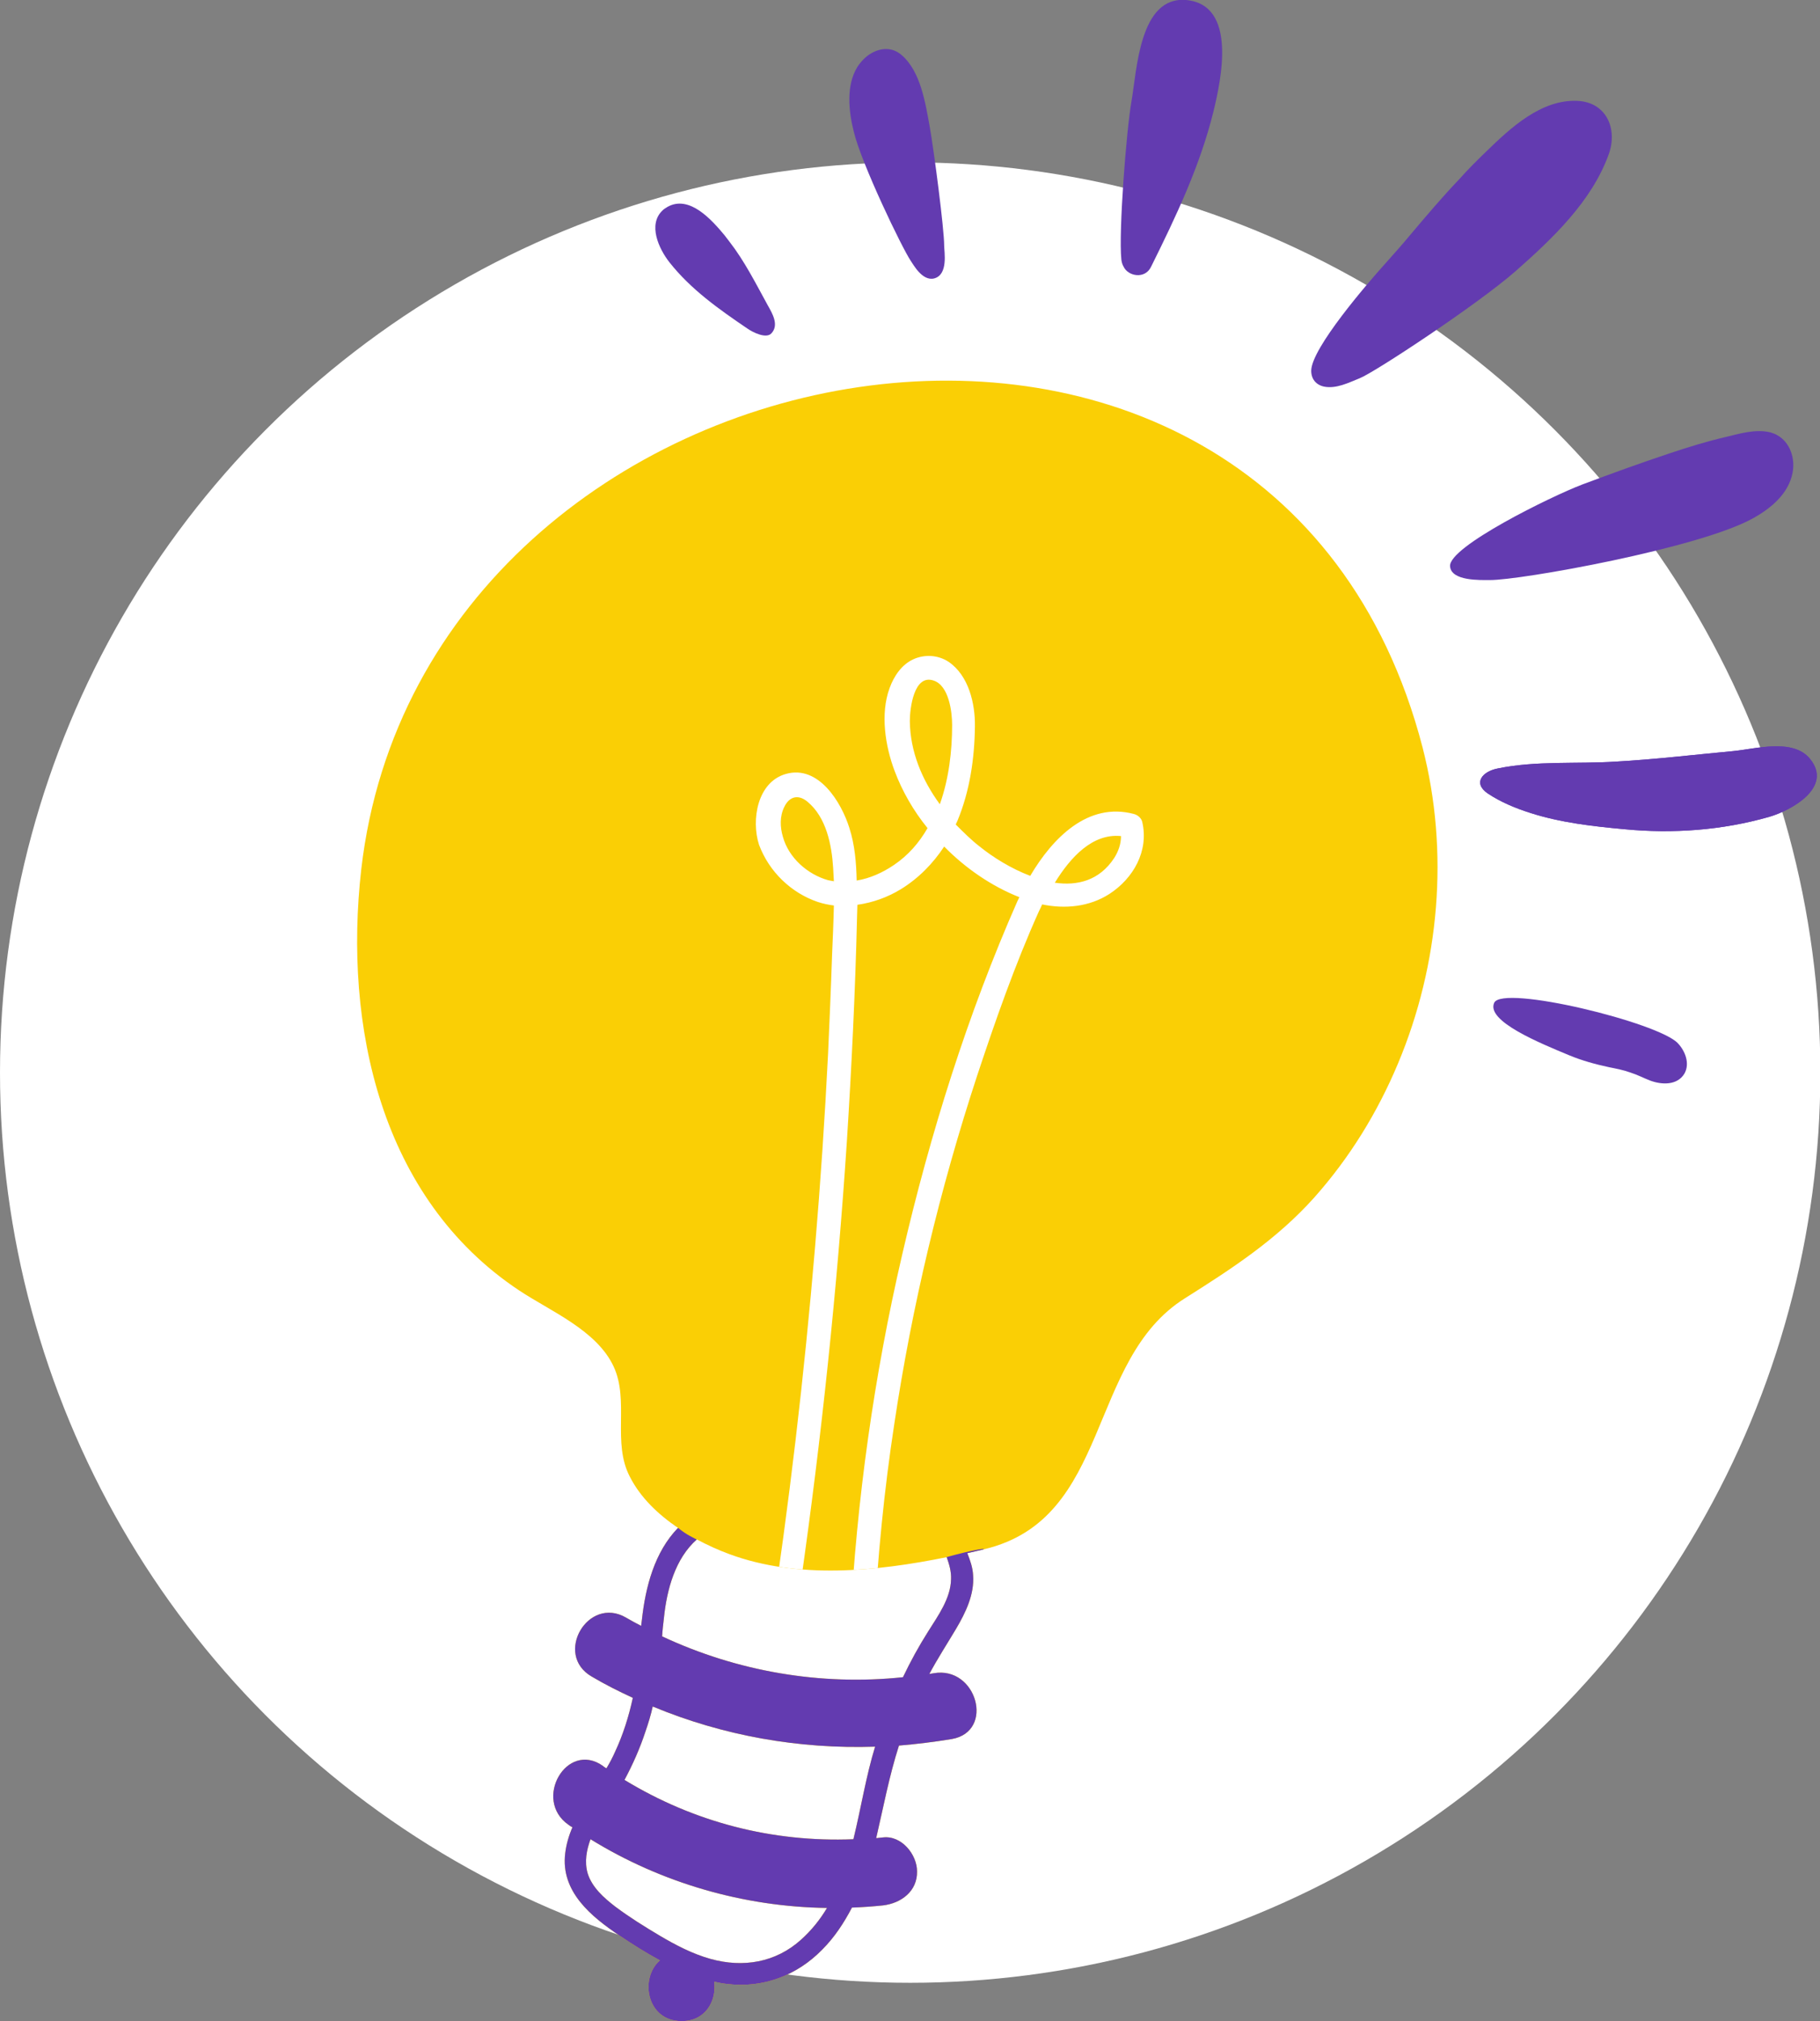 <?xml version="1.0" encoding="utf-8"?>
<!-- Generator: Adobe Illustrator 25.1.0, SVG Export Plug-In . SVG Version: 6.00 Build 0)  -->
<svg version="1.1" xmlns="http://www.w3.org/2000/svg" xmlns:xlink="http://www.w3.org/1999/xlink" x="0px" y="0px"
	 viewBox="0 0 503.3 558.9" style="enable-background:new 0 0 503.3 558.9;" xml:space="preserve">
<rect x="0" y="0" width="503.3" height="558.9" fill="#808080" stroke="none"/>
<style type="text/css">
	.st0{fill:#5EE3E3;}
	.st1{fill:#FACF05;}
	.st2{fill:#633BB0;}
	.st3{fill:#FFFFFF;}
	.st4{fill:none;stroke:#633BB0;stroke-width:3;stroke-linecap:round;stroke-linejoin:round;stroke-miterlimit:10;}
	.st5{fill:#FF5E8C;}
	.st6{fill:#FA362B;}
	.st7{fill:#FF6142;}
	.st8{clip-path:url(#XMLID_4_);fill:#FFFFFF;}
	.st9{clip-path:url(#XMLID_4_);fill:#633BB0;}
	.st10{clip-path:url(#XMLID_5_);fill:#FFFFFF;}
	.st11{clip-path:url(#XMLID_5_);fill:#633BB0;}
	.st12{fill:#FACF05;stroke:#FACF05;stroke-width:6;stroke-linecap:round;stroke-linejoin:round;stroke-miterlimit:10;}
	.st13{fill:#FFFFFF;stroke:#FFFFFF;stroke-width:6;stroke-linecap:round;stroke-linejoin:round;stroke-miterlimit:10;}
	.st14{fill:none;stroke:#633BB0;stroke-width:9;stroke-miterlimit:10;}
	.st15{fill:none;stroke:#FACF05;stroke-width:9;stroke-miterlimit:10;}
	.st16{fill:#B8ACF0;}
	.st17{opacity:0.87;fill:#DFF9F9;}
	.st18{clip-path:url(#XMLID_6_);fill:#633BB0;}
	.st19{clip-path:url(#XMLID_6_);fill:#5FE2E3;}
	.st20{clip-path:url(#XMLID_7_);fill:#FACF05;}
</style>
<g id="icons">
	<circle class="st3" cx="251.7" cy="296.6" r="251.7"/>
	<g>
		<g>
			<defs>
				<path id="XMLID_1_" d="M143.5,356.8c8.7,5.8,21.5,11,26.2,21.1c4.4,9.5-0.5,21,4.5,30.5c2.9,5.7,7.8,10.4,13.3,14.1
					c-6.5,6.7-9,16.3-10,25.5c-0.1,0.5-0.1,1.1-0.2,1.6c-1.4-0.7-2.8-1.5-4.2-2.3c-10.5-6.1-20,10.2-9.5,16.3
					c3.7,2.2,7.5,4.1,11.4,5.9c-1.1,5.1-2.7,10.2-4.9,14.9c-0.7,1.6-1.5,3.1-2.4,4.6c-0.3-0.2-0.7-0.4-1-0.7
					c-10-7-19.4,9.4-9.5,16.3c0.4,0.3,0.7,0.5,1.1,0.7c-1,2.3-1.7,4.7-2,7.2c-1.3,10.6,7.2,17.5,15.1,22.8c3.6,2.4,7.2,4.7,11.1,6.8
					c-5.7,4.9-3.7,16.8,6,16.8c6.7,0,9.7-5.7,9-10.9c1.1,0.2,2.2,0.5,3.4,0.6c10,1.3,19.5-2.3,26.5-9.5c3.4-3.4,6-7.4,8.2-11.6
					c2.9-0.1,5.7-0.3,8.6-0.6c5-0.6,9.5-3.9,9.4-9.4c0-4.7-4.3-10-9.4-9.4c-0.7,0.1-1.3,0.1-1.9,0.2c2-8.6,3.6-17.2,6.3-25.6
					c4.9-0.4,9.7-1,14.6-1.8c12-2.1,6.9-20.3-5-18.2c-0.4,0.1-0.8,0.1-1.2,0.2c2.3-4.3,4.9-8.3,7.4-12.5c2.6-4.4,5.1-9.5,4.7-14.8
					c-0.1-2.1-0.8-4.1-1.6-6.1c1.6-0.4,3.2-0.7,4.7-1.1c35.3-8.4,28.2-52.3,55.5-69.4c13-8.2,25.3-16.2,35.7-27.8
					c9.8-11,17.5-23.5,23.2-37.1c11.5-27.4,14.2-58.6,6.8-87.4C351.8,46.4,117.2,90,99.9,240.4C95,283.6,105.2,331.3,143.5,356.8z
					 M163.3,508.6c19.6,12.1,42.4,18.7,65.4,19c-1.9,3.2-4.3,6.2-7.2,8.8c-7,6.3-16,7.8-25,5.3c-5-1.4-9.6-3.8-14-6.4
					c-4.2-2.5-8.4-5.1-12.4-8.1c-3.1-2.4-6.4-5.3-7.6-9.2C161.6,514.8,162.2,511.6,163.3,508.6z M180.5,471.9
					C200,480,220.9,483.7,242,483c-2.5,8.1-3.9,17-6,25.6c-22.4,0.9-44.1-4.7-63.3-16.4c2.3-4.3,4.3-8.8,5.8-13.4
					C179.3,476.5,180,474.2,180.5,471.9z M192.7,425.7c3,1.6,6.1,3,9.1,4.1c18.8,6.9,40.3,4.8,60,0.8c0.7,2,1.3,4,1.2,6.1
					c-0.1,5.3-3.6,10.1-6.3,14.4c-2.6,4.1-4.9,8.3-7,12.7c-22.8,2.4-45.9-1.6-66.6-11.3c0.1-1.7,0.3-3.4,0.5-5.1
					C184.4,439.6,186.7,431,192.7,425.7z"/>
			</defs>
			<use xlink:href="#XMLID_1_"  style="overflow:visible;fill:#FACF05;"/>
			<clipPath id="XMLID_4_">
				<use xlink:href="#XMLID_1_"  style="overflow:visible;"/>
			</clipPath>
			<path class="st8" d="M226.1,249.4c1.5,0.5,3,0.8,4.5,1c-0.1,4.6-0.3,9.2-0.5,13.7c-0.3,9.1-0.7,18.1-1.1,27.2
				c-0.9,17.9-2.1,35.7-3.6,53.5c-3,35.7-7.2,71.4-12.6,106.8c-0.3,1.8,0.4,3.5,2.3,4c1.6,0.4,3.8-0.5,4-2.3
				c0.8-5.1,1.5-10.2,2.3-15.3c5.8-40.6,10.1-81.5,12.8-122.5c1.3-20.5,2.3-41.1,2.8-61.7c0-1.2,0.1-2.4,0.1-3.6
				c4.3-0.6,8.4-2.1,12-4.3c4.9-3,8.9-7.1,12-11.8c6,6.1,13.2,11,20.8,14c-0.2,0.3-0.3,0.7-0.5,1c-13.8,31.3-24.2,64.5-31.9,97.8
				c-7.8,33.6-12.6,67.9-14.4,102.3c-0.2,4.2,6.4,4.2,6.6,0c1-18.6,2.8-37.1,5.6-55.4c4.9-32.7,12.6-64.9,22.9-96.3
				c5.1-15.4,10.5-30.8,17.1-45.5c0.3-0.6,0.6-1.2,0.9-1.9c6.3,1.3,13,0.7,18.6-2.9c6.6-4.3,10.9-11.8,9.1-19.8
				c-0.2-1.1-1.2-2-2.3-2.3c-12.7-3.4-22.5,6.6-28.7,17.1c-5.3-2-10.4-5.2-14.1-8.2c-2.3-1.8-4.4-3.9-6.5-6c0.2-0.4,0.3-0.7,0.5-1.1
				c3.4-8.2,4.7-17.2,4.8-26c0.1-6.3-1.7-14.1-7.3-17.9c-2.9-1.9-6.6-2.1-9.7-0.7c-3.3,1.5-5.4,4.7-6.6,8c-2.6,7.1-1.2,16,1.4,22.9
				c2.1,5.6,5.2,11,9.1,15.8c-2.3,4-5.3,7.5-9.3,10.2c-3.1,2.1-6.6,3.7-10.3,4.3c-0.1-4.9-0.5-9.8-2-14.5c-2.2-7.1-8.5-17.5-17.5-15
				c-8,2.2-9.7,12.8-7.5,19.6C212.7,241.1,218.8,246.9,226.1,249.4z M291.7,244.1c4.3-7,10.4-13.7,18.3-12.9c0,2.2-0.7,4.2-1.9,6.1
				C304,243.5,298,245,291.7,244.1z M259.9,222.4c-4.9-6.7-8.2-14.5-8.3-23c0-3.4,1.1-13.1,6.6-11.2c4.2,1.4,5.1,8.6,5.1,12.3
				C263.3,207.7,262.4,215.4,259.9,222.4z M229,243.4c-5.7-1.6-10.9-6.2-12.5-12c-0.8-2.7-0.9-5.7,0.4-8.3c1.4-2.9,3.9-3.5,6.4-1.4
				c5.2,4.3,6.7,11.9,7.1,18.3c0.1,1.2,0.1,2.5,0.2,3.7C230.1,243.6,229.5,243.5,229,243.4z"/>
			<path class="st9" d="M272,428.3c0,0-1.9,0-10.3,2.3c-15,4.1-44.1,8.3-67.7-4.2c-2.7-1.4-4-1.9-6.5-3.9
				c-40.2-30-57.6,80.9-57.6,80.9l49.4,84.2L280,550.3L272,428.3z"/>
		</g>
		<g>
			<path class="st2" d="M310.7,73.7c1.2,2.7,5.9,3.6,7.6,0.1c6.9-13.9,13.6-28,17.3-43.1C337.7,22,342.2,1.3,328,0
				c-12.9-1.1-13.6,19.4-15.1,28c-1.4,7.9-3.6,36.1-2.8,43.8C310.2,72.6,310.4,73.2,310.7,73.7z"/>
			<path class="st2" d="M237.1,18.5c-3.2,5.2-2.4,12.3-1,17.9c2.1,8.8,13.3,32.1,15.8,35.8c0.6,0.8,3.1,5.6,6.4,4.8
				c4-1,2.8-7.4,2.8-9.1c0-4.6-2.8-26.1-4-32.9c-1.2-6.5-2.5-15.3-7.8-19.8c-2.5-2.2-5.7-2-8.3-0.5C239.4,15.6,238.1,17,237.1,18.5z
				"/>
			<path class="st2" d="M185.1,72.5c5.9,7.5,13.7,13,21.5,18.3c1.7,1.2,5.3,2.9,6.7,1.4c2.2-2.3,0.3-5.5-1-7.8
				c-3.3-6-6.4-12.2-10.6-17.6c-0.3-0.4-0.7-0.9-1-1.3c-0.1-0.1-0.2-0.3-0.3-0.4c-3.5-4.2-9.7-11.3-15.8-7.9c-0.5,0.3-1,0.6-1.4,1
				C179.1,62.1,182.2,68.8,185.1,72.5z"/>
			<path class="st2" d="M390.2,64.7c-2.4,2.9-4.9,5.7-7.4,8.5c-4.5,5-20.1,23-20.2,29.3c0,2.3,1.3,3.9,3.5,4.4
				c3.4,0.7,6.9-1.1,9.9-2.3c4.1-1.6,32.6-20.4,43.1-29.6c10.2-9,21.1-19.3,25.8-32.4c2.5-7-0.7-14.3-8.6-14.7
				c-10.1-0.5-18.6,7.5-25.3,14c-2.6,2.5-5.1,5-7.5,7.7C399,54.3,394.6,59.5,390.2,64.7z"/>
			<path class="st2" d="M477,120.9c-5.2,1.2-10.3,2.8-15.4,4.5c-8.1,2.7-16.1,5.6-24.1,8.6c-8.4,3.2-37,17.2-36.5,22.6
				c0.3,4.1,8.3,3.8,11,3.8c8.2,0.1,58.2-8.8,73-17.2c4.8-2.7,9.6-6.7,10.7-12.4c0.8-3.9-0.6-8.5-4.3-10.5c-0.5-0.3-1.1-0.5-1.7-0.7
				C485.5,118.5,480.8,120,477,120.9z"/>
			<path class="st2" d="M411.4,219.4c3.6,2.4,7.7,4.1,11.8,5.4c8.4,2.7,17.3,3.7,26,4.5c13.4,1.3,27,0.3,40-3.4
				c6.2-1.8,17.8-8.2,11.3-16.1c-4.7-5.7-15-2.7-21.2-2.1c-10.8,1-21.6,2.3-32.4,2.9c-10.9,0.7-21.9-0.3-32.7,1.9
				C410,213.3,407.2,216.5,411.4,219.4z"/>
			<path class="st2" d="M413.2,277.3c-2.3,5.1,12.8,11.2,20.7,14.5c3.6,1.5,7.3,2.5,11,3.3c2,0.4,4.1,0.8,6,1.5
				c1.9,0.6,3.6,1.5,5.4,2.2c3.2,1.2,7.5,1.4,9.5-1.9c1.6-2.8,0.2-6.3-1.8-8.4C458.8,282.8,415.5,272.2,413.2,277.3z"/>
			<path class="st2" d="M411.4,219.4c3.6,2.4,7.7,4.1,11.8,5.4c8.4,2.7,17.3,3.7,26,4.5c13.4,1.3,27,0.3,40-3.4
				c6.2-1.8,17.8-8.2,11.3-16.1c-4.7-5.7-15-2.7-21.2-2.1c-10.8,1-21.6,2.3-32.4,2.9c-10.9,0.7-21.9-0.3-32.7,1.9
				C410,213.3,407.2,216.5,411.4,219.4z"/>
		</g>
	</g>
</g>
<g id="labels">
</g>
</svg>
